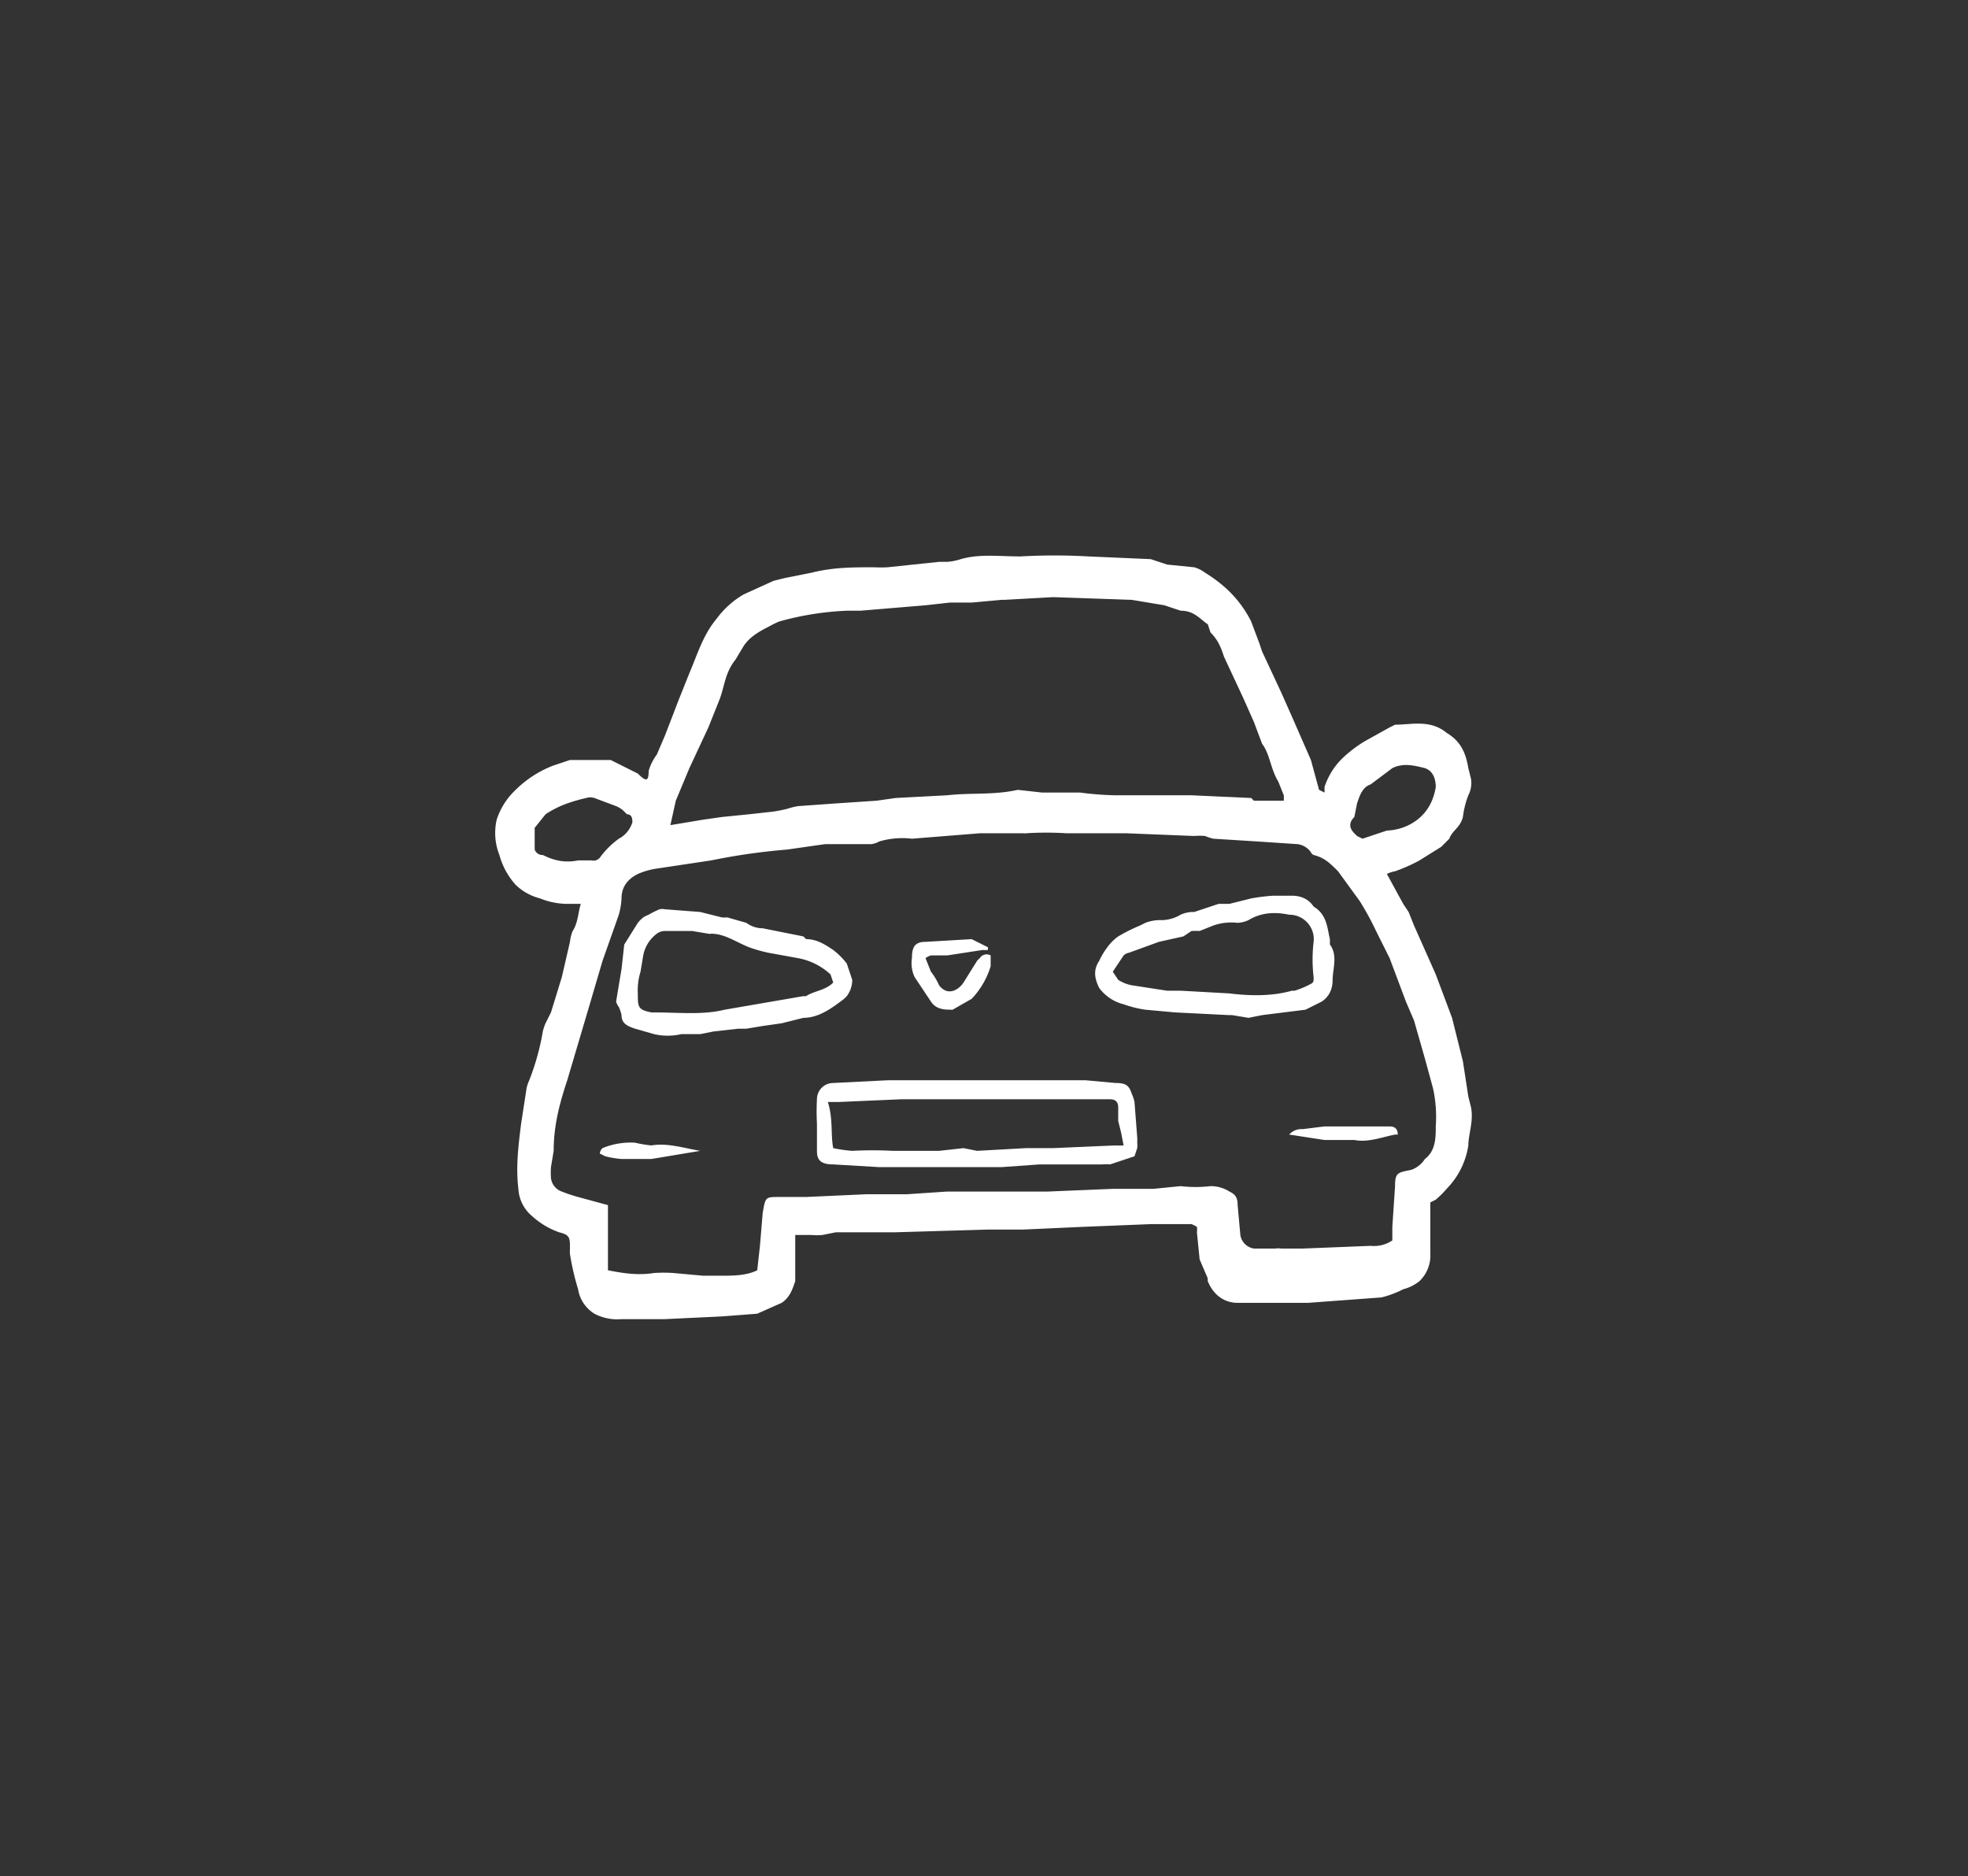 <svg
  data-name="Ebene 1"
  xmlns="http://www.w3.org/2000/svg"
  viewBox="0 0 725.1 691.2"
  fill="white"
>
  <rect x="0" y="0" width="725.1" height="691.2" fill="#333333" stroke="none"/>
  <path d="M214 333h-4a27 27 0 0 1-11-2 20 20 0 0 1-9-5 27 27 0 0 1-6-11 22 22 0 0 1-1-13 26 26 0 0 1 7-11 40 40 0 0 1 14-9l6-2h15l10 5c3 3 4 3 4-1a19 19 0 0 1 3-6l3-7 5-13 4-10c3-7 5-14 10-20a33 33 0 0 1 10-9l11-5 4-1 10-2c8-2 15-2 23-2a51 51 0 0 0 5 0l19-2h3a21 21 0 0 0 5-1c7-2 14-1 22-1a222 222 0 0 1 25 0l23 1 6 2 10 1a12 12 0 0 1 4 2 52 52 0 0 1 8 6 42 42 0 0 1 9 12l3 8 1 3 7 15 4 9 7 16 3 11 2 1a18 18 0 0 0 0-2 26 26 0 0 1 7-11 47 47 0 0 1 8-6l9-5 2-1c6 0 13-2 19 3 5 3 7 7 8 13l1 4a10 10 0 0 1-1 6 33 33 0 0 0-2 8c-1 4-4 5-5 8l-3 3-8 5a61 61 0 0 1-9 4 10 10 0 0 0-3 1l6 11 2 3 2 5 8 18 3 8 3 8 4 16 2 13 1 4c1 5-1 10-1 14a29 29 0 0 1-8 16 37 37 0 0 1-4 4l-2 1v19a13 13 0 0 1-4 10 16 16 0 0 1-6 3 37 37 0 0 1-8 3l-27 2h-26c-5 0-9-3-11-8a3 3 0 0 1 0-1l-3-7-1-10a8 8 0 0 0 0-2 13 13 0 0 0-2-1h-15l-25 1-22 1h-13l-34 1h-22l-5 1a23 23 0 0 1-4 0h-6v17c-1 3-2 6-5 8l-9 4-13 1-21 1h-16a18 18 0 0 1-10-2 13 13 0 0 1-6-9 95 95 0 0 1-3-13 17 17 0 0 1 0-2c0-4 0-5-4-6a29 29 0 0 1-10-6 14 14 0 0 1-5-10c-1-8 0-16 1-24l2-13a14 14 0 0 1 1-3 90 90 0 0 0 5-18 19 19 0 0 1 1-3l2-4 4-13 3-13a15 15 0 0 1 1-4c2-3 2-7 3-10Zm299 124v-5l1-15c0-5 1-5 6-6a10 10 0 0 0 5-4c4-3 4-8 4-12a49 49 0 0 0-1-14l-3-11-4-14-3-7-3-8-3-8-5-10a106 106 0 0 0-6-11l-8-11c-3-3-5-5-9-6a2 2 0 0 1-1-1 7 7 0 0 0-5-3l-15-1-16-1a20 20 0 0 1-3-1 24 24 0 0 0-4 0l-25-1h-22a120 120 0 0 0-15 0 3 3 0 0 1-1 0h-16l-25 2a30 30 0 0 0-12 1 8 8 0 0 1-3 1h-17l-14 2a235 235 0 0 0-28 4l-20 3a27 27 0 0 0-7 2c-4 2-6 5-6 9a27 27 0 0 1-1 6l-6 17-5 17-8 27c-3 9-5 17-5 26l-1 6a30 30 0 0 0 0 4 6 6 0 0 0 4 5 56 56 0 0 0 6 2l11 3v24c5 1 11 2 17 1a54 54 0 0 1 7 0l11 1h7c4 0 9 0 13-2l1-9 1-12c1-6 1-6 6-6h10l22-1h15l15-1h37l24-1h15l10-1a47 47 0 0 0 11 0 13 13 0 0 1 7 2c2 1 3 2 3 5l1 11a6 6 0 0 0 5 5h8a6 6 0 0 1 2 0h8l25-1a12 12 0 0 0 8-2Zm-40-162a17 17 0 0 0 0-2l-2-5c-3-5-3-10-6-14l-3-8-4-9-7-15c-1-3-2-6-5-9l-1-3c-3-2-5-5-10-5l-6-2-12-2-29-1-18 1h-1l-11 1h-8l-9 1-24 2h-5a109 109 0 0 0-25 4 45 45 0 0 0-4 2c-4 2-7 4-9 7l-3 5c-4 5-4 10-6 15l-4 10-7 15-5 12-2 9 12-2 7-1 10-1 9-1a53 53 0 0 0 5-1 29 29 0 0 1 4-1l14-1 15-1 7-1 19-1c9-1 17 0 26-2l9 1h14a112 112 0 0 0 13 1h28l22 1 1 1h11Zm-260 22h5a3 3 0 0 0 3-1 32 32 0 0 1 7-7c2-1 4-3 5-6 0-1 0-3-2-3l-1-1a9 9 0 0 0-3-2l-8-3a5 5 0 0 0-3 0 60 60 0 0 0-7 2 37 37 0 0 0-8 4l-4 5v8a3 3 0 0 0 3 2c4 2 8 3 13 2Zm289-8 3-1 6-2a20 20 0 0 0 8-2c6-3 9-8 10-14 0-3-1-6-4-7-4-1-8-2-12 0l-8 6c-3 1-4 4-5 7l-1 5c-2 2-2 4 0 6l1 1 2 1Z" />
  <path d="M419 421a9 9 0 0 1 0 2l-1 3-9 3a18 18 0 0 0-3 0h-23l-14 1h-45l-17-1c-5 0-6-2-6-5v-10a83 83 0 0 1 0-9 6 6 0 0 1 6-6l20-1h73l11 1c4 0 5 1 6 4a14 14 0 0 1 1 3l1 13a15 15 0 0 1 0 2Zm-114-15c2 6 1 12 2 17a51 51 0 0 0 7 1 145 145 0 0 1 15 0h17l9-1 5 1 18-1h10l23-1a20 20 0 0 0 3 0l-1-5-1-4v-5c0-2-1-3-3-3h-77l-23 1h-4ZM314 361a10 10 0 0 1-2 6l-1 1c-4 3-9 7-15 7l-8 2-7 1-6 1h-3l-9 1-5 1h-7a22 22 0 0 1-10 0l-7-2c-3-1-5-2-5-5a14 14 0 0 0-1-3 6 6 0 0 1-1-2l2-12 1-9 5-8a13 13 0 0 1 2-2 12 12 0 0 1 2-1 35 35 0 0 1 4-2 5 5 0 0 1 2 0l13 1 8 2a16 16 0 0 0 2 0l7 2a10 10 0 0 0 6 2l15 3 1 1c4 0 7 2 10 4a27 27 0 0 1 5 5l2 6Zm-7 1-1-3a24 24 0 0 0-12-6l-11-2a55 55 0 0 1-7-2c-5-2-9-5-14-5a2 2 0 0 1-1 0l-6-1h-10a5 5 0 0 0-3 1 13 13 0 0 0-5 8l-1 6a23 23 0 0 0-1 8c0 5 0 6 5 7a6 6 0 0 0 1 0c9 0 18 1 26-1l29-5a5 5 0 0 0 1 0c3-2 7-2 10-5ZM460 375l-6-1a7 7 0 0 0-1 0l-20-1-11-1a41 41 0 0 1-8-2 16 16 0 0 1-9-6c-2-4-2-7 0-10a26 26 0 0 1 3-5 17 17 0 0 1 4-4 62 62 0 0 1 8-4l2-1a15 15 0 0 1 6-1 14 14 0 0 0 7-2 11 11 0 0 1 5-1l9-3h4l8-2a73 73 0 0 1 8-1h7c3 0 6 1 8 4 5 3 5 8 6 12v2c3 4 1 9 1 13 0 3-1 6-4 8l-6 3-16 2-5 1Zm-50-17 2 3a14 14 0 0 0 5 2l13 2h5l18 1c8 1 16 1 23-1h1a34 34 0 0 0 5-2c2-1 2-1 2-3a55 55 0 0 1 0-13 9 9 0 0 0-9-10c-5-1-10-1-15 2a11 11 0 0 1-4 1 20 20 0 0 0-9 1l-5 2a26 26 0 0 0-3 0l-3 2-9 2-11 4a4 4 0 0 0-2 1l-4 6ZM364 350a22 22 0 0 1-2 0l-13 2h-6a7 7 0 0 0-2 1l2 5a24 24 0 0 1 3 5c3 4 7 2 9-1l5-8a6 6 0 0 1 1-1 3 3 0 0 1 4-1v4a30 30 0 0 1-7 12l-7 4c-3 0-6 0-8-3l-6-9a12 12 0 0 1-1-7c0-4 1-6 5-6l17-1 6 3ZM515 418h-1c-5 1-10 3-15 2h-11l-13-2a6 6 0 0 1 5-2l8-1h24c2 0 3 1 3 3ZM258 424l-18 3h-11a35 35 0 0 1-6-1l-2-1a3 3 0 0 1 1-2 27 27 0 0 1 12-2 43 43 0 0 0 6 1c6-1 12 1 18 2Z" />
</svg>